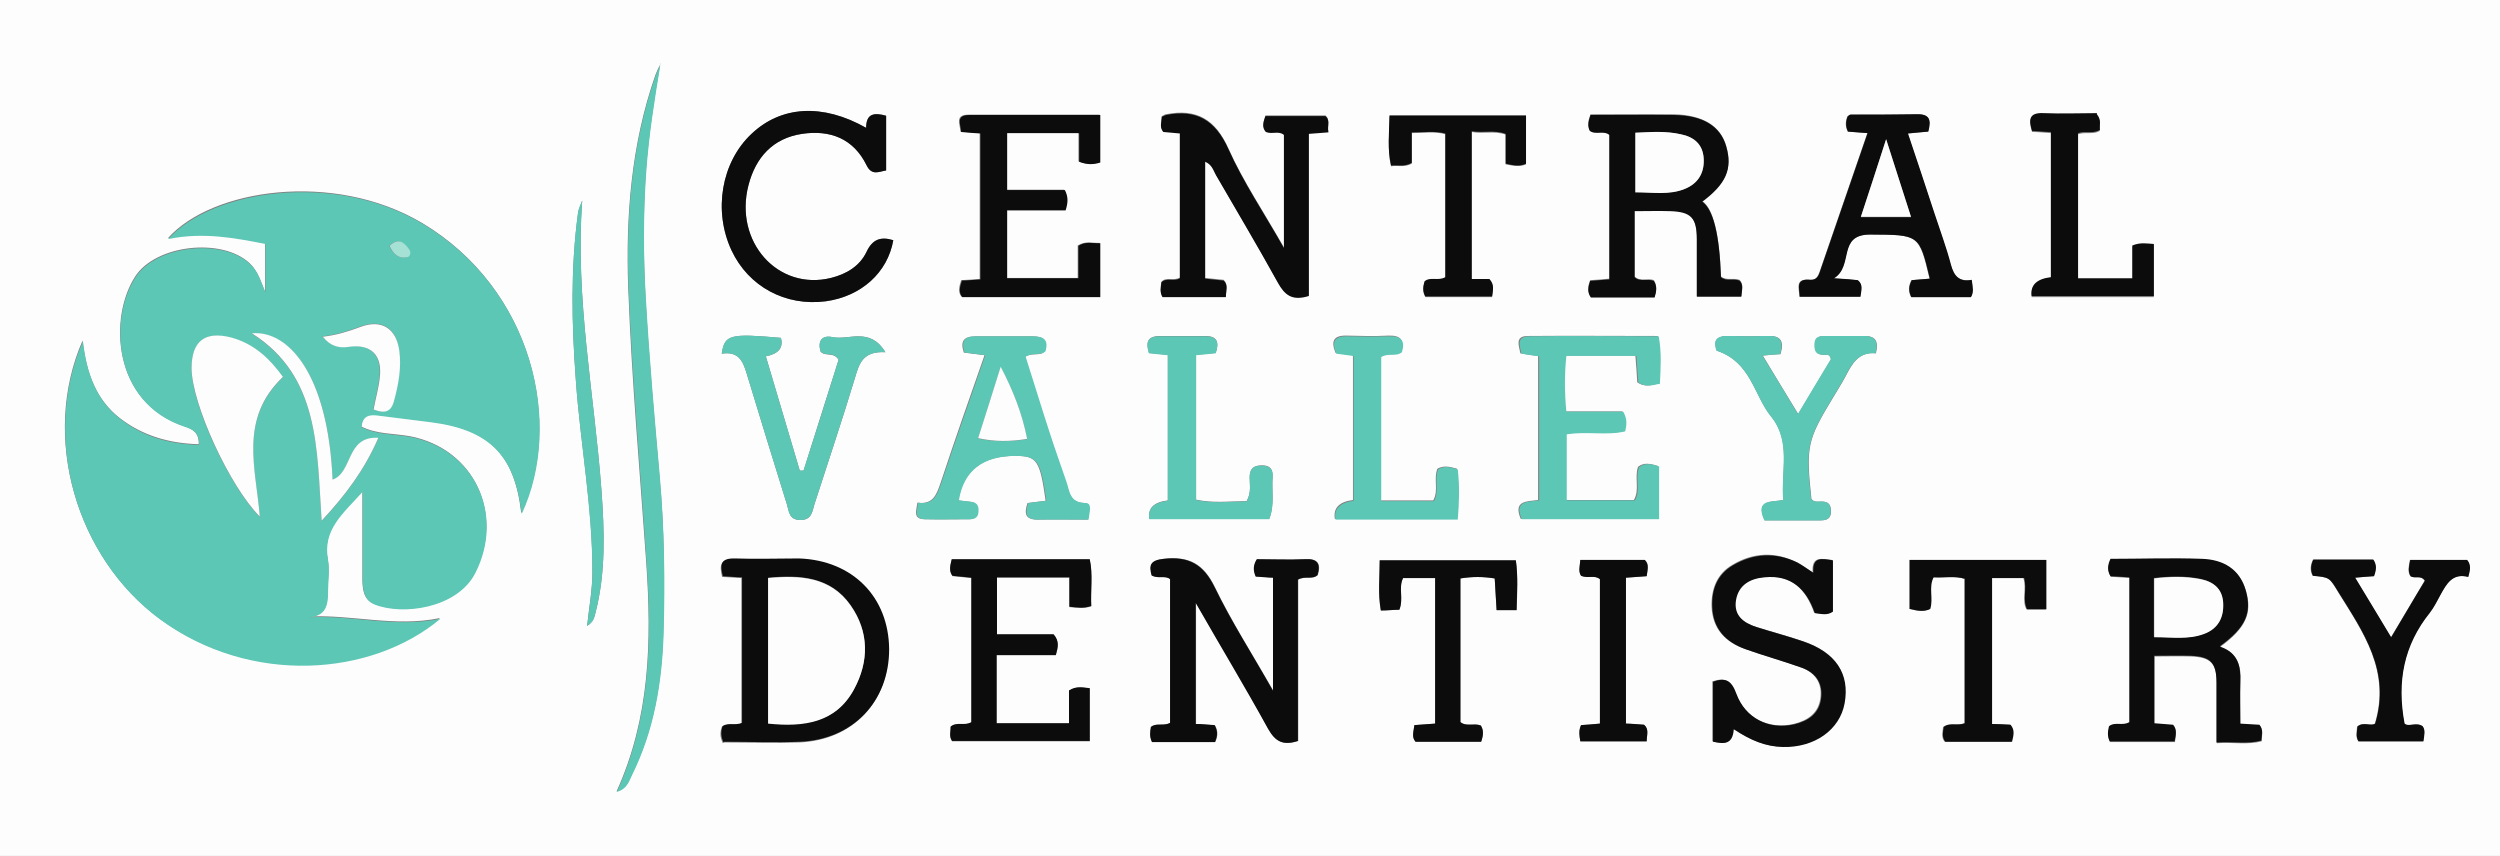 <?xml version="1.0" encoding="UTF-8"?><svg id="a" xmlns="http://www.w3.org/2000/svg" viewBox="0 0 663 227"><rect x="0" y="0" width="663" height="227" fill="#808080" stroke="none"/><defs><style>.b{fill:#5dc7b6;}.b,.c,.d,.e{stroke-width:0px;}.c{fill:#a5e1d5;}.d{fill:#0c0c0c;}.e{fill:#fdfdfd;}</style></defs><path class="e" d="m0,227C0,151.3,0,75.7,0,0c221,0,442,0,663,0,0,75.7,0,151.3,0,227-221,0-442,0-663,0Zm138.3-91c11-23.6,3.1-59.3-26.4-76.9-23.5-13.9-55.8-9-67.4,4.1,9.3-1.9,17.6-.3,25.8,1.3v12.9c-1.2-2.8-1.9-5.5-4.1-7.6-7.4-6.9-25-4.9-30.4,3.6-6.9,10.7-6.1,33.3,13.1,39.6,2.3.8,3.9,1.8,3.8,4.8-7.7-.2-14.8-2.2-20.9-6.9-6.3-4.9-8.9-11.9-9.9-20.6-11.2,25.6-1.6,57.6,20.5,73.8,23.9,17.5,55.9,15.2,74.3-.2-12,2.5-23.3-1-35-.4,4.7-.2,5.2-3.3,5.2-6.7,0-2.8.5-5.8,0-8.5-1.5-8,3.9-12.2,9.2-18.1,0,8.5,0,15.8,0,23.1,0,2.7.2,5.7,3.1,6.8,7.4,3,22,1.1,26.8-8.4,7.8-15.5-.3-32.7-17.2-36-4.3-.8-8.9-.5-13-2.6.2-3,1.9-3.4,4.2-3.1,4.8.6,9.6,1.2,14.3,1.8,15.4,2,22.1,8.7,23.9,24Zm178.9,56v-32.1c6.9,11.8,13.3,22.5,19.2,33.4,1.8,3.4,3.9,4.5,7.9,3.2v-42.8c2-1,3.8.1,5.2-1.2.9-3,0-4.4-3.3-4.2-4.3.2-8.6,0-12.8,0-1,1.6-1,3-.3,4.6,1.5,0,3.1.2,4.6.3v30c-5.6-9.8-11.1-18.4-15.5-27.5-3-6.2-6.9-8.3-13.5-7.5-3.7.4-3.9,1.8-3.2,4.4,1.8,1,3.7-.1,4.9,1v38.1c-1.8.9-3.7-.1-5.1,1.1-.2,1.3-.5,2.6.3,4h16.7c.7-1.6.8-2.9-.1-4.5-1.6,0-3.2-.2-4.9-.3Zm29.9-113.5v-43.2c1.9-.2,3.4-.3,5.2-.4-.4-1.6.6-3.1-.8-4.3h-15.9c-.6,1.7-.9,3.1.1,4.2,1.7.7,3.5-.4,4.8.8v30c-5.4-9.5-10.8-17.5-14.7-26.2-3.5-7.8-8.5-10.7-16.6-9.1-.3,0-.6.3-1.1.5,0,1.3-.7,2.7.4,4,1.5.1,2.9.3,4.4.4v38.4c-1.7,1-3.6-.3-4.9,1.1-.2,1.3-.5,2.6.3,3.9h16.8c0-1.7.7-3.2-.6-4.4-1.7-.2-3.3-.3-4.9-.5v-31c1.9.8,2.2,2.4,2.9,3.6,5.5,9.5,11.1,18.9,16.4,28.5,1.8,3.2,3.7,4.9,8.2,3.5Zm104.2-25.1c6.4-4.8,8.2-8.8,6.5-14.7-1.5-5.3-6.2-8.2-13.8-8.4-7.4-.1-14.9,0-22.2,0-.7,1.8-.8,3-.2,4.2,1.6,1.2,3.7-.3,5.2,1.1v38.3c-1.9.2-3.5.3-5.1.4-.6,1.6-.9,3,.2,4.4h16.9c.5-1.6.7-3-.2-4.4-1.6-.7-3.7.5-5.1-1v-17.5c3.3,0,6.4-.1,9.5,0,5.4.2,6.9,1.8,7,7.4,0,5.1,0,10.2,0,15.3h11.8c.1-1.7.7-3.2-.5-4.3-1.7-.6-3.5.3-4.9-.9q-.6-17.2-5.1-20.1ZM191.9,196.9c6.9,0,13.5.2,20.1,0,14.1-.6,23.7-10.7,23.6-24.5,0-13.9-9.6-23.6-23.9-24.1-5.7-.2-11.3.1-17,0-3.9-.1-3.9,1.8-3.2,4.7,1.8.1,3.4.2,5.1.3v38.6c-1.9.8-3.7-.2-5.2.9-.4,1.3-.6,2.5.3,4.3Zm91.7-43.8v7.9c2.1.2,3.8.5,5.8-.2-.2-4.2.4-8.3-.4-12.4h-36.6c-.4,1.6-.8,3,.2,4.4,1.7.2,3.3.3,5,.5v38.3c-1.8,1.1-3.9-.2-5.5,1.2,0,1.2-.5,2.6.4,3.8h36.5v-14c-1.9-.3-3.5-.7-5.5.6v8.7h-19.2v-18.1h15.7c.6-2.1.9-3.7-.6-5.5h-15v-15.1h19.1Zm305.3,18.4c6.7-5,8.4-8.8,6.8-14.6-1.6-5.8-6.1-8.2-11.6-8.5-8.1-.3-16.3,0-24.3,0-.8,1.7-.9,3,0,4.6,1.6,0,3.2.2,5,.3v38.4c-1.7,1.1-3.8-.2-5.4,1.1-.3,1.3-.5,2.6.2,4h17.2c.2-1.7.7-3.1-.4-4.4-1.6-.1-3.2-.3-5-.4v-17.9c3.3,0,6.4-.1,9.6,0,5.3.2,6.8,1.8,6.9,7,0,5.2,0,10.5,0,16,4.4-.3,8.2.5,11.9-.5,0-1.5.6-2.8-.5-4.2-1.5,0-3.1-.2-5.1-.3,0-3.8-.1-7.4,0-11.1.2-4.1-.6-7.7-5.3-9.3ZM286,35.3v7.5c2.1.8,3.8.8,5.6.2v-12.6c-11.8,0-23.2,0-34.7,0-3.8,0-2.3,2.5-2.2,4.5,1.9.1,3.5.3,5.1.4v38.7c-1.8.1-3.4.2-4.9.3-.6,1.8-.9,3.2.1,4.4h36.6v-14.3c-2,.1-3.7-.6-5.8.7v8.6h-18.9v-18h15.5c.6-1.9.8-3.5-.2-5.4h-15.3v-15.1h18.9Zm173.8,158.1c4.4,2.9,8.3,4.5,12.8,4.6,8.4.2,15.1-4.5,16.4-11.6,1.4-7.9-2.2-13.5-11-16.4-4.1-1.4-8.3-2.5-12.4-3.8-3.4-1.1-6.2-3.1-5.4-7.2.7-4,3.8-5.6,7.6-6,7.2-.7,11.1,3.2,13.3,9.5,1.7.2,3.3.7,4.8-.4v-13.6c-2.8-.3-5.5-1.2-5.2,3.3-1.7-1.1-2.9-2-4.2-2.7-5.8-2.9-11.6-2.6-17.1.7-4.1,2.4-5.6,6.4-5.5,11,.2,5.9,3.6,9.5,8.9,11.3,4.8,1.7,9.8,3.1,14.6,4.8,3.6,1.3,5.8,3.8,5.4,7.9-.4,4.3-3.4,6.3-7.2,7.2-6.6,1.5-12.9-1.6-15.3-8.1-1.3-3.5-2.9-4.3-6.2-3.2v15.9c2.8.7,5.2,1,5.5-3.3Zm63.1-119.2c-3.4.6-4.8-1.1-5.6-4-1.3-4.6-2.9-9.2-4.4-13.7-2.3-7-4.6-14-7-21.1,2.2-.2,3.8-.3,5.4-.5.9-3.1.4-4.7-3.1-4.6-5.8.2-11.7,0-17.5.1-.3,0-.5.3-.8.5-.5,1.3-.6,2.5.1,4,1.6.1,3.2.2,5.2.4-4.3,12.5-8.5,24.7-12.7,36.9-.4,1.1-.9,2.1-2.5,2-4.1-.4-2.9,2.2-2.8,4.5h16.1c.2-1.7.8-3.2-.7-4.4-1.5-.1-3-.2-6.3-.5,5.3-3.3.8-11.6,9.6-11.6,13,0,13,0,15.8,11.7-1.6.1-3.3.3-4.8.4-.8,1.5-.9,2.9-.1,4.5h15.8c.8-1.3.5-2.6.2-4.6Zm-83,27.6c.2-4.2.5-8.1-.3-12.7-11.5,0-23-.1-34.4,0-3.5,0-2.4,2.5-2,4.6,1.7.3,3.2.5,4.7.7v38.2c-2.9.4-6.7.1-4.6,5h36.4v-14c-2.1-.7-3.8-1-5.3.2-1,2.9.5,6.1-1.1,8.8h-18.1v-17.5c5.3-1,10.5.4,15.5-.8.4-1.7.6-3.2-.5-5.2h-15.1c-.5-5.3-.5-10,0-14.8h18.6c.2,2.6.4,4.9.5,7.1,1.8,1.2,3.4.9,5.5.3Zm-151.4,36c.2-2.1,1.1-4.3-.9-4.4-4.1-.1-4.1-3.2-5-5.7-1.5-4.4-3-8.8-4.5-13.2-2.2-6.7-4.2-13.4-6.3-19.9,2.1-1.2,4,0,5.3-1.5.8-3-.5-3.9-3.3-3.9-5,0-10,0-15,0-3.2,0-4.2,1.2-3.2,4.3,1.7.2,3.3.4,5.5.7-4,11.4-7.9,22.5-11.6,33.7-1.1,3.2-2,6-6.2,5.4-.3,2.2-1.2,4.3,1.8,4.4,4,.1,8,0,12,0,1.4,0,2.1-.8,2.2-2.1,0-1.3-.3-2.3-1.8-2.5-1.1-.1-2.2-.3-3.4-.4q2-11.9,15.2-11.8c5.7,0,6.5,1.2,8,11.9-1.6.2-3.2.4-4.8.6-.9,2.7-.7,4.4,2.6,4.4,4.3-.1,8.6,0,13.3,0ZM175.2,16.8c-.5,1-1,2.1-1.4,3.1-6.4,18.3-7.9,37.4-7.2,56.5.9,24.4,3.1,48.7,4.8,73.1,1.4,20.5,1,40.8-7.9,60.4,2.6-.7,3.2-2.7,4-4.4,5.9-11.9,8-24.6,8.4-37.7.4-13.8.3-27.6-1-41.4-1.4-15.7-2.8-31.4-3.7-47.2-.6-11.3-.7-22.6.1-33.9.7-9.6,2.2-19.1,3.8-28.6Zm61.7,46.9c-3.3-1-5.5-.3-7.1,3.1-1.8,3.8-5.3,5.9-9.4,6.9-14.1,3.5-25.8-9.6-21.9-24.6,1.9-7.4,6.5-12.5,14.2-13.6,7.4-1.1,13.6,1.2,17.1,8.3,1.4,2.9,3.3,1.7,5.2,1.4v-14.5c-3.1-.9-5.3-.6-5.3,3.2-11.5-6.5-22.5-5.8-30.4,1.6-8,7.5-10.2,20.4-5.3,30.9,4.5,9.6,14.3,14.9,25,13.5,9.4-1.3,16.4-7.6,17.9-16.2Zm-45.5,30.1c4.4-.7,5.6,1.9,6.6,5.2,3.5,11.6,7.1,23.2,10.7,34.8.6,1.8.5,4,3.4,4.1,3.2.1,3.3-2.2,3.9-4.2,3.6-11.2,7.4-22.4,10.8-33.7,1.1-3.7,2.1-6.9,8-6.6-4.1-6.8-9.7-3.1-14-4-2.8-.6-4,1-3.2,3.8,1.2,1.5,3.4,0,4.8,2.2-3,9.5-6.2,19.5-9.3,29.4h-1c-3-10.1-6-20.2-9-30.3q5.1-1,4-4.9c-13.5-1.2-14.9-.9-15.7,4.2Zm191.9-58.3v38.2c-1.9,1.1-3.9-.2-5.5,1.1-.4,1.3-.6,2.6.2,4h17.7c.2-1.7.7-3.1-.7-4.6h-4.7v-39.2c3.1.6,5.9-.4,9,.7v7.9c2.1.4,3.8.7,5.4,0v-12.8h-36.2c0,4.6-.6,8.8.4,13.3,1.9-.3,3.5.4,5.5-.7v-8.1c3.3,0,6.1-.5,8.9.3Zm18.9,126.3c.2-4.7.4-9-.2-13.2h-36.1c0,4.6-.5,8.9.3,13.3,1.8,0,3.4-.2,4.9-.2,1.2-2.9-.3-5.9,1-8.4h8.5v38.6c-2,.2-3.7.3-5.5.4-.2,1.7-.8,3.1.3,4.4h17.4c.6-1.7.7-3.1-.1-4.3-1.8-.7-3.8.4-5.4-.9v-38.1c3.1-.5,6-.5,9.1,0,.2,2.9.3,5.6.5,8.4h5.3Zm70-67.9c1-3.4.1-4.9-3.2-4.8-3.5.1-7,.1-10.5,0-4-.1-3.9,1.9-3.2,3.9,9.1,3,9.8,11.8,14.4,17.4,5.5,6.7,2.5,14.6,3.3,22.2-3,.6-7.6-.3-5,5.4,4.9,0,9.9,0,14.9,0,1.6,0,2.6-.5,2.7-2.2,0-1.8-.5-2.8-2.5-2.8-.9,0-2,.3-2.7-.7-1.5-13.9-1.1-15.6,5.7-26.8,1.1-1.9,2.3-3.7,3.3-5.6,1.8-3.5,3.6-6.7,8.1-6.2.7-3,.1-4.6-3-4.6-3.5,0-7,0-10.5,0-1.5,0-2.6.3-2.7,2.1,0,1.7.3,2.9,2.4,2.9.7,0,1.7-.3,1.9,1.2-2.7,4.5-5.5,9.1-8.7,14.5-3.4-5.5-6.3-10.4-9.4-15.5,2-.2,3.4-.3,4.9-.4Zm161.9,75.2c-3.5-5.7-6.4-10.6-9.6-15.9,2.1-.2,3.6-.3,5-.4.6-1.6.8-3-.2-4.4h-15.9c-.8,1.6-.8,3-.1,4.3,4.5.4,4.4.4,6.8,4.4,6.6,10.6,13.9,20.9,9.7,34.8-1.1.8-3.2-.6-4.7.8-.1,1.3-.5,2.6.3,3.9h17.2c.2-1.6.6-2.9-.2-4-1.7-1.2-3.7.3-4.8-.7-2.1-11.1-.2-20.9,6.7-29.4,1.1-1.4,2-3.1,2.8-4.7,1.6-3,3.2-5.9,7.4-4.8.5-1.8.8-3.2-.3-4.5h-15.1c-.3,1.6-.7,3,.1,4.3,1.2.7,2.7-.4,3.8,1.2-2.8,4.8-5.7,9.6-9,15.1Zm-127.7-7.6c1.9.5,3.7.8,5.3,0,.9-2.8-.5-5.7.9-8.4,2.9.1,5.7-.5,8.3.4v38.3c-2,.8-4-.3-5.6,1-.1,1.3-.6,2.6.4,3.9h17.7c.4-1.7.8-3.1-.4-4.5-1.6,0-3.2-.1-4.9-.2v-38.7h8.5c.9,3-.5,5.9.8,8.3h5.1v-13.1h-36.2v13Zm49.7-131.2c-4.5,0-9.3.2-14.1,0-4-.2-4,1.7-3.1,4.7,1.7,0,3.3.2,5,.3v38.5q-5.7.6-5.1,5h32.4v-13.8c-1.8,0-3.5-.6-5.7.4v8.7h-14.4v-38.5c2.1-.7,4,.2,5.8-.9-.2-1.2.5-2.5-.8-4.1Zm-246.4,63.9v38.5q-5.6.7-4.9,4.9h31.8c1.5-3.8.6-7.5.9-11.1.1-2-.6-3.1-2.8-3.1-2.3,0-3.3.9-3.3,3.2,0,1.9.5,4-.8,6.3-4.3,0-8.9.6-13.4-.4v-38.4c2.1-.2,3.7-.4,5.2-.5,1-2.8.4-4.5-2.7-4.5-4,0-8,0-12,0-3.4,0-3.9,1.6-3,4.5,1.7.2,3.1.3,5,.5Zm49.1.1v38.3q-5.5.7-4.8,5h32.4c.4-4.7.5-9.1,0-13.3-2.1-.6-3.6-.9-5.2,0-1.1,2.7.4,5.7-1.1,8.4h-14v-38.2c1.9-1.1,4,0,5.5-1.3.9-3.1-.2-4.3-3.4-4.2-3.7.2-7.3.1-11,0-3.6-.1-4.3,1.5-3,4.6,1.5.2,3,.4,4.5.6Zm60.2,102.3h17.7c0-1.7.7-3.2-.7-4.4-1.6-.1-3.2-.2-4.8-.3v-38.7c2-.1,3.7-.3,5.5-.4.2-1.7.8-3.2-.5-4.3h-17.1c-.1,1.6-.6,3,.2,4.2,1.8.7,3.6-.3,5,.9v38.3c-1.9.2-3.5.3-5,.4-.7,1.5-.5,2.8-.2,4.3ZM154.4,53.2c-.4,1.1-.9,2.1-1.1,3.2-2,14.7-1.7,29.5-.6,44.3,1.2,17.1,4.5,33.9,4.4,51.1,0,4.6-.9,9.2-1.4,14.2,1.7-1.1,1.9-2.3,2.2-3.4,2.8-10.8,2.4-21.8,1.6-32.7-1.9-25.5-7-50.7-5.1-76.7Z"/><path class="b" d="m138.3,136c-1.8-15.2-8.5-22-23.9-24-4.8-.6-9.6-1.2-14.3-1.8-2.3-.3-4,.2-4.2,3.1,4.1,2.1,8.7,1.8,13,2.6,16.9,3.3,25,20.5,17.2,36-4.8,9.5-19.4,11.4-26.8,8.4-2.9-1.2-3.1-4.1-3.1-6.8,0-7.3,0-14.6,0-23.1-5.3,5.9-10.7,10.1-9.2,18.1.5,2.7,0,5.6,0,8.5,0,3.4-.5,6.5-5.2,6.7,11.7-.6,23,2.9,35,.4-18.4,15.4-50.4,17.7-74.3.2-22.2-16.3-31.7-48.2-20.5-73.8,1,8.7,3.6,15.7,9.9,20.6,6.1,4.8,13.1,6.7,20.9,6.9.1-3.1-1.5-4.1-3.8-4.8-19.3-6.4-20-28.9-13.1-39.6,5.4-8.5,23-10.5,30.4-3.6,2.2,2,2.9,4.7,4.1,7.6v-12.9c-8.2-1.6-16.5-3.2-25.8-1.3,11.6-13,44-18,67.4-4.1,29.5,17.6,37.4,53.3,26.4,76.9Zm-63.3-36c-3.5-5-7.8-8.8-13.7-10.4-6.9-1.9-10.5,1-10.5,8.2,0,9.5,10.1,31.3,18.1,39.3-1-12.7-5.6-25.9,6.1-37Zm25.3,16.2c-8.6-.5-6.7,9.2-12.1,11.1-1.1-28.2-11.9-39.7-21.4-38.8,18,11.4,17.2,30.6,18.5,49.7,6.3-6.8,11.3-13.4,15-21.9Zm-1.3-7.7c2.8,1.2,4.5.8,5.4-2.3,1.2-4.4,2-8.8,1.4-13.3-.7-6-4.6-8.4-10.3-6.3-3.2,1.2-6.4,2.2-10,2.6,1.9,2.4,4.1,3.1,6.8,2.7,6-.8,9,2.2,8.3,8.3-.3,2.8-1.1,5.5-1.6,8.2Zm4.2-43.3c1,2.1,2.4,3.5,4.8,3,.7-.2,1-1.3.4-2.1-1.4-1.8-2.8-3.2-5.2-.9Z"/><path class="d" d="m317.2,192c1.7,0,3.3.2,4.9.3.9,1.6.8,2.9.1,4.5h-16.7c-.7-1.5-.5-2.7-.3-4,1.4-1.2,3.3-.1,5.1-1.1v-38.1c-1.3-1.1-3.1,0-4.9-1-.7-2.6-.5-4,3.2-4.4,6.6-.7,10.5,1.4,13.5,7.5,4.4,9.1,9.9,17.6,15.5,27.5v-30c-1.4,0-3-.2-4.6-.3-.7-1.6-.7-3,.3-4.6,4.2,0,8.5.2,12.8,0,3.3-.2,4.2,1.2,3.3,4.2-1.4,1.3-3.2.1-5.2,1.2v42.8c-4,1.3-6,.1-7.9-3.2-6-10.9-12.4-21.5-19.2-33.4v32.1Z"/><path class="d" d="m347.1,78.5c-4.5,1.4-6.4-.3-8.2-3.5-5.3-9.6-10.9-19-16.4-28.5-.7-1.2-1-2.8-2.9-3.6v31c1.5.2,3.1.3,4.9.5,1.3,1.2.6,2.7.6,4.4h-16.8c-.8-1.3-.4-2.6-.3-3.9,1.3-1.4,3.2-.1,4.9-1.1v-38.4c-1.5-.1-2.9-.3-4.4-.4-1.1-1.3-.4-2.7-.4-4,.5-.2.8-.4,1.1-.5,8.1-1.6,13.1,1.3,16.6,9.1,3.9,8.7,9.3,16.7,14.7,26.2v-30c-1.3-1.2-3.2-.1-4.8-.8-1.1-1.2-.7-2.6-.1-4.2h15.9c1.4,1.2.4,2.7.8,4.3-1.8.1-3.2.3-5.2.4v43.2Z"/><path class="d" d="m451.3,53.4q4.5,2.9,5.1,20.1c1.4,1.2,3.2.3,4.9.9,1.2,1.2.6,2.6.5,4.3h-11.8c0-5.1,0-10.2,0-15.3,0-5.6-1.5-7.2-7-7.4-3.1-.1-6.3,0-9.5,0v17.5c1.4,1.4,3.5.3,5.1,1,.9,1.4.7,2.8.2,4.4h-16.9c-1-1.4-.7-2.8-.2-4.4,1.6-.1,3.2-.3,5.1-.4v-38.3c-1.5-1.3-3.6.1-5.2-1.1-.6-1.2-.4-2.4.2-4.2,7.3,0,14.7,0,22.2,0,7.7.1,12.3,3,13.8,8.4,1.7,5.9,0,9.9-6.5,14.7Zm-17.6-18.2v15.8c4.6,0,8.9.7,13.1-.9,3.7-1.5,5.3-4.4,5-8.3-.3-3.6-2.6-5.5-6.1-6.2-3.9-.8-7.9-.5-12-.4Z"/><path class="d" d="m191.9,196.9c-.8-1.7-.7-3-.3-4.3,1.5-1.1,3.3-.1,5.2-.9v-38.6c-1.7,0-3.3-.2-5.1-.3-.7-2.9-.8-4.8,3.2-4.7,5.6.2,11.3,0,17,0,14.2.5,23.8,10.2,23.9,24.1,0,13.8-9.6,23.9-23.6,24.5-6.6.3-13.3,0-20.1,0Zm11.8-5.1c9.6.9,18-.2,22.8-9.1,4-7.4,4-15.2-.9-22.2-5.3-7.6-13.4-8.1-21.9-7.3v38.6Z"/><path class="d" d="m283.5,153.1h-19.1v15.1h15c1.6,1.8,1.2,3.4.6,5.5h-15.7v18.1h19.2v-8.7c1.9-1.2,3.5-.8,5.5-.6v14h-36.5c-.9-1.3-.3-2.6-.4-3.8,1.6-1.4,3.7-.1,5.5-1.2v-38.3c-1.7-.2-3.3-.3-5-.5-1-1.3-.6-2.7-.2-4.4h36.6c.9,4,.2,8.1.4,12.4-2,.7-3.7.4-5.8.2v-7.9Z"/><path class="d" d="m588.8,171.5c4.7,1.6,5.5,5.1,5.3,9.3-.1,3.6,0,7.3,0,11.1,2,.1,3.6.2,5.1.3,1.1,1.4.6,2.7.5,4.2-3.7,1-7.5.2-11.9.5,0-5.5,0-10.7,0-16,0-5.2-1.6-6.8-6.9-7-3.1-.1-6.2,0-9.6,0v17.9c1.7.1,3.3.3,5,.4,1.1,1.3.7,2.8.4,4.4h-17.2c-.7-1.4-.5-2.7-.2-4,1.6-1.3,3.6,0,5.4-1.1v-38.4c-1.8-.1-3.4-.2-5-.3-.9-1.5-.8-2.9,0-4.6,8.1,0,16.2-.3,24.3,0,5.5.2,10,2.6,11.6,8.5,1.6,5.8,0,9.7-6.8,14.6Zm-17.5-2.6c4.7,0,9,.7,13.2-.9,3.8-1.5,5.3-4.4,5-8.2-.2-3.6-2.5-5.6-6-6.3-4-.8-8.1-.7-12.3-.2v15.6Z"/><path class="d" d="m286,35.3h-18.9v15.1h15.3c1,1.9.8,3.5.2,5.4h-15.5v18h18.9v-8.6c2-1.3,3.8-.6,5.8-.7v14.3h-36.6c-1-1.2-.7-2.6-.1-4.4,1.5,0,3.1-.2,4.9-.3v-38.7c-1.6-.1-3.2-.2-5.1-.4-.1-2-1.6-4.5,2.2-4.5,11.5,0,22.9,0,34.7,0v12.6c-1.8.6-3.6.6-5.6-.2v-7.5Z"/><path class="d" d="m459.8,193.4c-.3,4.2-2.7,3.9-5.5,3.3v-15.9c3.3-1.2,4.9-.4,6.2,3.2,2.4,6.5,8.6,9.6,15.3,8.1,3.8-.9,6.8-2.9,7.2-7.2.4-4.1-1.8-6.7-5.4-7.9-4.8-1.7-9.8-3.1-14.6-4.8-5.3-1.9-8.7-5.4-8.9-11.3-.2-4.7,1.4-8.6,5.5-11,5.5-3.2,11.3-3.5,17.1-.7,1.3.7,2.5,1.6,4.2,2.7-.3-4.5,2.4-3.7,5.2-3.3v13.6c-1.5,1.1-3.1.6-4.8.4-2.2-6.3-6.2-10.2-13.3-9.5-3.8.3-6.9,2-7.6,6-.7,4.1,2,6.1,5.4,7.2,4.1,1.3,8.3,2.4,12.4,3.8,8.7,3,12.4,8.6,11,16.4-1.3,7.1-8,11.8-16.4,11.6-4.5-.1-8.4-1.7-12.8-4.6Z"/><path class="d" d="m522.9,74.2c.3,2,.6,3.3-.2,4.6h-15.8c-.8-1.6-.7-2.9.1-4.5,1.6-.1,3.2-.3,4.8-.4-2.8-11.8-2.8-11.6-15.8-11.7-8.8,0-4.3,8.3-9.6,11.6,3.4.2,4.8.3,6.3.5,1.5,1.2.9,2.7.7,4.4h-16.1c-.1-2.3-1.2-4.9,2.8-4.5,1.5.1,2.1-.8,2.5-2,4.2-12.2,8.4-24.4,12.7-36.9-2.1-.1-3.7-.3-5.2-.4-.7-1.4-.6-2.7-.1-4,.3-.2.5-.5.8-.5,5.8,0,11.7,0,17.5-.1,3.5-.1,3.9,1.5,3.1,4.6-1.6.1-3.2.3-5.4.5,2.4,7.1,4.7,14.1,7,21.1,1.5,4.6,3.2,9.1,4.4,13.7.8,3,2.2,4.7,5.6,4Zm-16.1-16.6c-2.1-6.6-4.1-12.9-6.6-20.6-2.5,7.5-4.5,13.9-6.7,20.6h13.3Z"/><path class="b" d="m440,101.8c-2.1.5-3.7.8-5.5-.3-.2-2.1-.3-4.4-.5-7.1h-18.6c-.5,4.8-.5,9.5,0,14.8h15.1c1.1,2,.9,3.5.5,5.2-5,1.2-10.2-.1-15.5.8v17.5h18.1c1.6-2.7,0-5.9,1.1-8.8,1.5-1.2,3.3-.9,5.3-.2v14h-36.4c-2.2-4.9,1.6-4.6,4.6-5v-38.2c-1.6-.2-3-.4-4.7-.7-.4-2-1.5-4.5,2-4.6,11.4-.2,22.9,0,34.4,0,.8,4.5.5,8.4.3,12.7Z"/><path class="b" d="m288.6,137.8c-4.7,0-9,0-13.3,0-3.3,0-3.5-1.6-2.6-4.4,1.6-.2,3.2-.4,4.8-.6-1.5-10.7-2.3-11.8-8-11.9q-13.3,0-15.2,11.8c1.1.1,2.3.3,3.4.4,1.5.2,1.9,1.2,1.8,2.5,0,1.4-.8,2.1-2.2,2.1-4,0-8,.1-12,0-3-.1-2.1-2.2-1.8-4.4,4.2.7,5.1-2.2,6.2-5.4,3.7-11.2,7.7-22.3,11.6-33.7-2.1-.3-3.7-.5-5.5-.7-1-3.1,0-4.4,3.2-4.3,5,0,10,0,15,0,2.8,0,4.1.9,3.3,3.9-1.3,1.4-3.2.2-5.3,1.5,2.1,6.5,4.1,13.2,6.3,19.9,1.4,4.4,3,8.8,4.5,13.2.9,2.5.8,5.6,5,5.7,2,0,1.1,2.3.9,4.4Zm-23.2-40.5c-2,6.2-3.9,12.4-6,19,4.6,1,8.5.8,13,.2-1.3-6.8-3.7-12.9-7-19.1Z"/><path class="b" d="m175.2,16.8c-1.6,9.5-3.1,19-3.8,28.6-.8,11.3-.8,22.6-.1,33.9.9,15.7,2.3,31.5,3.7,47.2,1.2,13.8,1.4,27.6,1,41.4-.4,13.1-2.5,25.8-8.4,37.7-.8,1.7-1.4,3.7-4,4.4,8.9-19.6,9.3-39.9,7.9-60.4-1.6-24.4-3.8-48.7-4.8-73.1-.7-19.1.8-38.2,7.2-56.5.4-1.1.9-2.1,1.4-3.1Z"/><path class="d" d="m236.9,63.7c-1.5,8.6-8.5,14.9-17.9,16.2-10.7,1.4-20.5-3.9-25-13.5-4.9-10.5-2.7-23.4,5.3-30.9,7.9-7.5,18.9-8.1,30.4-1.6,0-3.8,2.1-4.1,5.3-3.2v14.5c-1.9.3-3.8,1.5-5.2-1.4-3.5-7.1-9.7-9.4-17.1-8.3-7.8,1.2-12.3,6.3-14.2,13.6-3.9,15,7.8,28.1,21.9,24.6,4-1,7.6-3.1,9.4-6.9,1.6-3.4,3.8-4.1,7.1-3.1Z"/><path class="b" d="m191.4,93.8c.7-5.1,2.2-5.4,15.7-4.2q1,3.9-4,4.9c3,10.1,6,20.2,9,30.3h1c3.2-9.9,6.3-19.8,9.3-29.4-1.3-2.3-3.6-.8-4.8-2.2-.8-2.8.4-4.4,3.2-3.8,4.3.9,9.9-2.7,14,4-5.9-.3-6.9,2.9-8,6.6-3.4,11.3-7.2,22.5-10.8,33.7-.6,2-.8,4.3-3.9,4.2-2.9-.1-2.9-2.3-3.4-4.1-3.6-11.6-7.2-23.2-10.7-34.8-1-3.3-2.2-5.9-6.6-5.2Z"/><path class="d" d="m383.3,35.4c-2.8-.7-5.6-.3-8.9-.3v8.1c-2,1.1-3.7.5-5.5.7-1-4.4-.5-8.7-.4-13.3h36.2v12.8c-1.6.8-3.3.5-5.4,0v-7.9c-3-1.1-5.9-.2-9-.7v39.2h4.7c1.4,1.5.9,3,.7,4.6h-17.7c-.8-1.4-.6-2.7-.2-4,1.5-1.3,3.6,0,5.5-1.1v-38.2Z"/><path class="d" d="m402.2,161.8h-5.3c-.2-2.8-.3-5.6-.5-8.4-3.1-.5-6-.5-9.1,0v38.1c1.6,1.3,3.5.2,5.4.9.8,1.2.7,2.6.1,4.3h-17.4c-1.1-1.2-.5-2.7-.3-4.4,1.8-.1,3.5-.3,5.5-.4v-38.6h-8.5c-1.3,2.5.2,5.5-1,8.4-1.5,0-3.1.2-4.9.2-.8-4.5-.3-8.7-.3-13.3h36.1c.6,4.2.3,8.5.2,13.2Z"/><path class="b" d="m472.3,93.9c-1.6.1-2.9.2-4.9.4,3.1,5.1,6.1,10,9.4,15.5,3.2-5.4,6-10,8.7-14.5-.2-1.5-1.2-1.2-1.9-1.2-2.1,0-2.5-1.1-2.4-2.9,0-1.8,1.2-2.1,2.7-2.1,3.5,0,7,0,10.5,0,3.1,0,3.7,1.6,3,4.6-4.5-.4-6.4,2.8-8.1,6.2-1,1.9-2.2,3.7-3.3,5.6-6.8,11.3-7.2,13-5.7,26.8.7,1,1.8.7,2.7.7,2,0,2.6,1,2.5,2.8,0,1.7-1.1,2.2-2.7,2.2-5,0-9.9,0-14.9,0-2.6-5.7,2-4.8,5-5.4-.7-7.6,2.2-15.5-3.3-22.2-4.5-5.6-5.2-14.4-14.4-17.4-.7-2-.8-4,3.2-3.9,3.5.1,7,.1,10.5,0,3.3-.1,4.1,1.4,3.2,4.8Z"/><path class="d" d="m634.1,169.1c3.3-5.5,6.1-10.4,9-15.1-1.1-1.6-2.6-.4-3.8-1.2-.8-1.3-.4-2.7-.1-4.3h15.1c1.1,1.3.8,2.7.3,4.5-4.2-1.1-5.8,1.9-7.4,4.8-.9,1.6-1.7,3.3-2.8,4.7-6.9,8.6-8.8,18.3-6.7,29.4,1.1,1,3.1-.5,4.8.7.8,1.1.4,2.4.2,4h-17.2c-.8-1.2-.4-2.5-.3-3.9,1.5-1.4,3.6,0,4.7-.8,4.2-13.9-3.1-24.2-9.7-34.8-2.4-3.9-2.3-4-6.8-4.4-.7-1.4-.6-2.8.1-4.3h15.9c1,1.4.8,2.8.2,4.4-1.4.1-2.9.2-5,.4,3.2,5.3,6.2,10.2,9.6,15.9Z"/><path class="d" d="m506.5,161.5v-13h36.2v13.1h-5.1c-1.3-2.5,0-5.4-.8-8.3h-8.5v38.7c1.7,0,3.3.1,4.9.2,1.2,1.4.8,2.8.4,4.5h-17.7c-1-1.3-.6-2.6-.4-3.9,1.6-1.3,3.6-.2,5.6-1v-38.3c-2.6-.8-5.4-.2-8.3-.4-1.4,2.7,0,5.6-.9,8.4-1.6.8-3.3.5-5.3,0Z"/><path class="d" d="m556.1,30.3c1.3,1.6.6,2.9.8,4.1-1.8,1.2-3.7.2-5.8.9v38.5h14.4v-8.7c2.2-.9,3.9-.5,5.7-.4v13.8h-32.4q-.6-4.3,5.1-5v-38.5c-1.7,0-3.3-.2-5-.3-.9-2.9-.9-4.9,3.1-4.7,4.8.2,9.6,0,14.1,0Z"/><path class="b" d="m309.7,94.2c-1.9-.2-3.4-.3-5-.5-.9-2.9-.4-4.6,3-4.5,4,0,8,0,12,0,3.1,0,3.7,1.6,2.7,4.5-1.6.2-3.2.3-5.2.5v38.4c4.6,1,9.1.4,13.4.4,1.3-2.4.8-4.4.8-6.3,0-2.4,1-3.3,3.3-3.2,2.2,0,3,1.1,2.8,3.1-.3,3.6.6,7.3-.9,11.1h-31.8q-.7-4.2,4.9-4.9v-38.5Z"/><path class="b" d="m358.9,94.4c-1.5-.2-2.9-.4-4.5-.6-1.3-3.1-.6-4.7,3-4.6,3.7.1,7.3.1,11,0,3.2-.1,4.3,1.1,3.4,4.2-1.5,1.3-3.6.1-5.5,1.3v38.2h14c1.5-2.7,0-5.7,1.1-8.4,1.5-1,3.1-.7,5.2,0,.5,4.3.4,8.6,0,13.3h-32.4q-.8-4.2,4.8-5v-38.3Z"/><path class="d" d="m419.1,196.6c-.2-1.5-.5-2.8.2-4.3,1.5-.1,3.1-.2,5-.4v-38.3c-1.4-1.2-3.2-.1-5-.9-.8-1.2-.3-2.6-.2-4.2h17.1c1.2,1.2.7,2.6.5,4.3-1.8.1-3.5.3-5.5.4v38.7c1.6,0,3.2.2,4.8.3,1.4,1.2.7,2.7.7,4.4h-17.7Z"/><path class="b" d="m154.4,53.2c-1.9,26,3.2,51.2,5.1,76.7.8,10.9,1.2,21.9-1.6,32.7-.3,1.1-.4,2.3-2.2,3.4.6-5,1.4-9.6,1.4-14.2,0-17.2-3.2-34.1-4.4-51.1-1.1-14.8-1.4-29.6.6-44.3.1-1.1.7-2.1,1.1-3.2Z"/><path class="e" d="m75,100c-11.7,11.1-7.1,24.3-6.1,37-8-8-18-29.8-18.1-39.3,0-7.2,3.5-10,10.5-8.2,5.9,1.6,10.1,5.4,13.7,10.4Z"/><path class="e" d="m100.3,116.2c-3.7,8.5-8.7,15.1-15,21.9-1.3-19.1-.5-38.3-18.5-49.7,9.5-.9,20.2,10.6,21.4,38.8,5.4-1.9,3.5-11.6,12.1-11.1Z"/><path class="e" d="m99.1,108.5c.5-2.8,1.3-5.5,1.6-8.2.8-6.1-2.3-9.2-8.3-8.3-2.7.4-4.9-.3-6.8-2.7,3.6-.4,6.8-1.4,10-2.6,5.6-2.1,9.5.4,10.3,6.3.6,4.5-.2,8.9-1.4,13.3-.8,3.1-2.6,3.4-5.4,2.3Z"/><path class="c" d="m103.3,65.2c2.4-2.3,3.9-.9,5.2.9.6.8.3,1.9-.4,2.1-2.4.5-3.8-.8-4.8-3Z"/><path class="e" d="m433.7,35.2c4.2-.2,8.1-.5,12,.4,3.5.7,5.8,2.6,6.1,6.2.3,3.8-1.3,6.8-5,8.3-4.1,1.7-8.5.9-13.1.9v-15.8Z"/><path class="e" d="m203.7,191.9v-38.6c8.5-.8,16.6-.3,21.9,7.3,4.9,7,4.9,14.8.9,22.2-4.8,8.9-13.3,10.1-22.8,9.1Z"/><path class="e" d="m571.3,169v-15.6c4.2-.5,8.2-.6,12.3.2,3.5.7,5.8,2.6,6,6.3.2,3.8-1.3,6.8-5,8.2-4.2,1.6-8.5.9-13.2.9Z"/><path class="e" d="m506.8,57.5h-13.3c2.2-6.7,4.3-13,6.7-20.6,2.4,7.6,4.5,14,6.6,20.6Z"/><path class="e" d="m265.4,97.3c3.3,6.3,5.7,12.4,7,19.1-4.5.7-8.4.8-13-.2,2.1-6.5,4-12.7,6-19Z"/></svg>